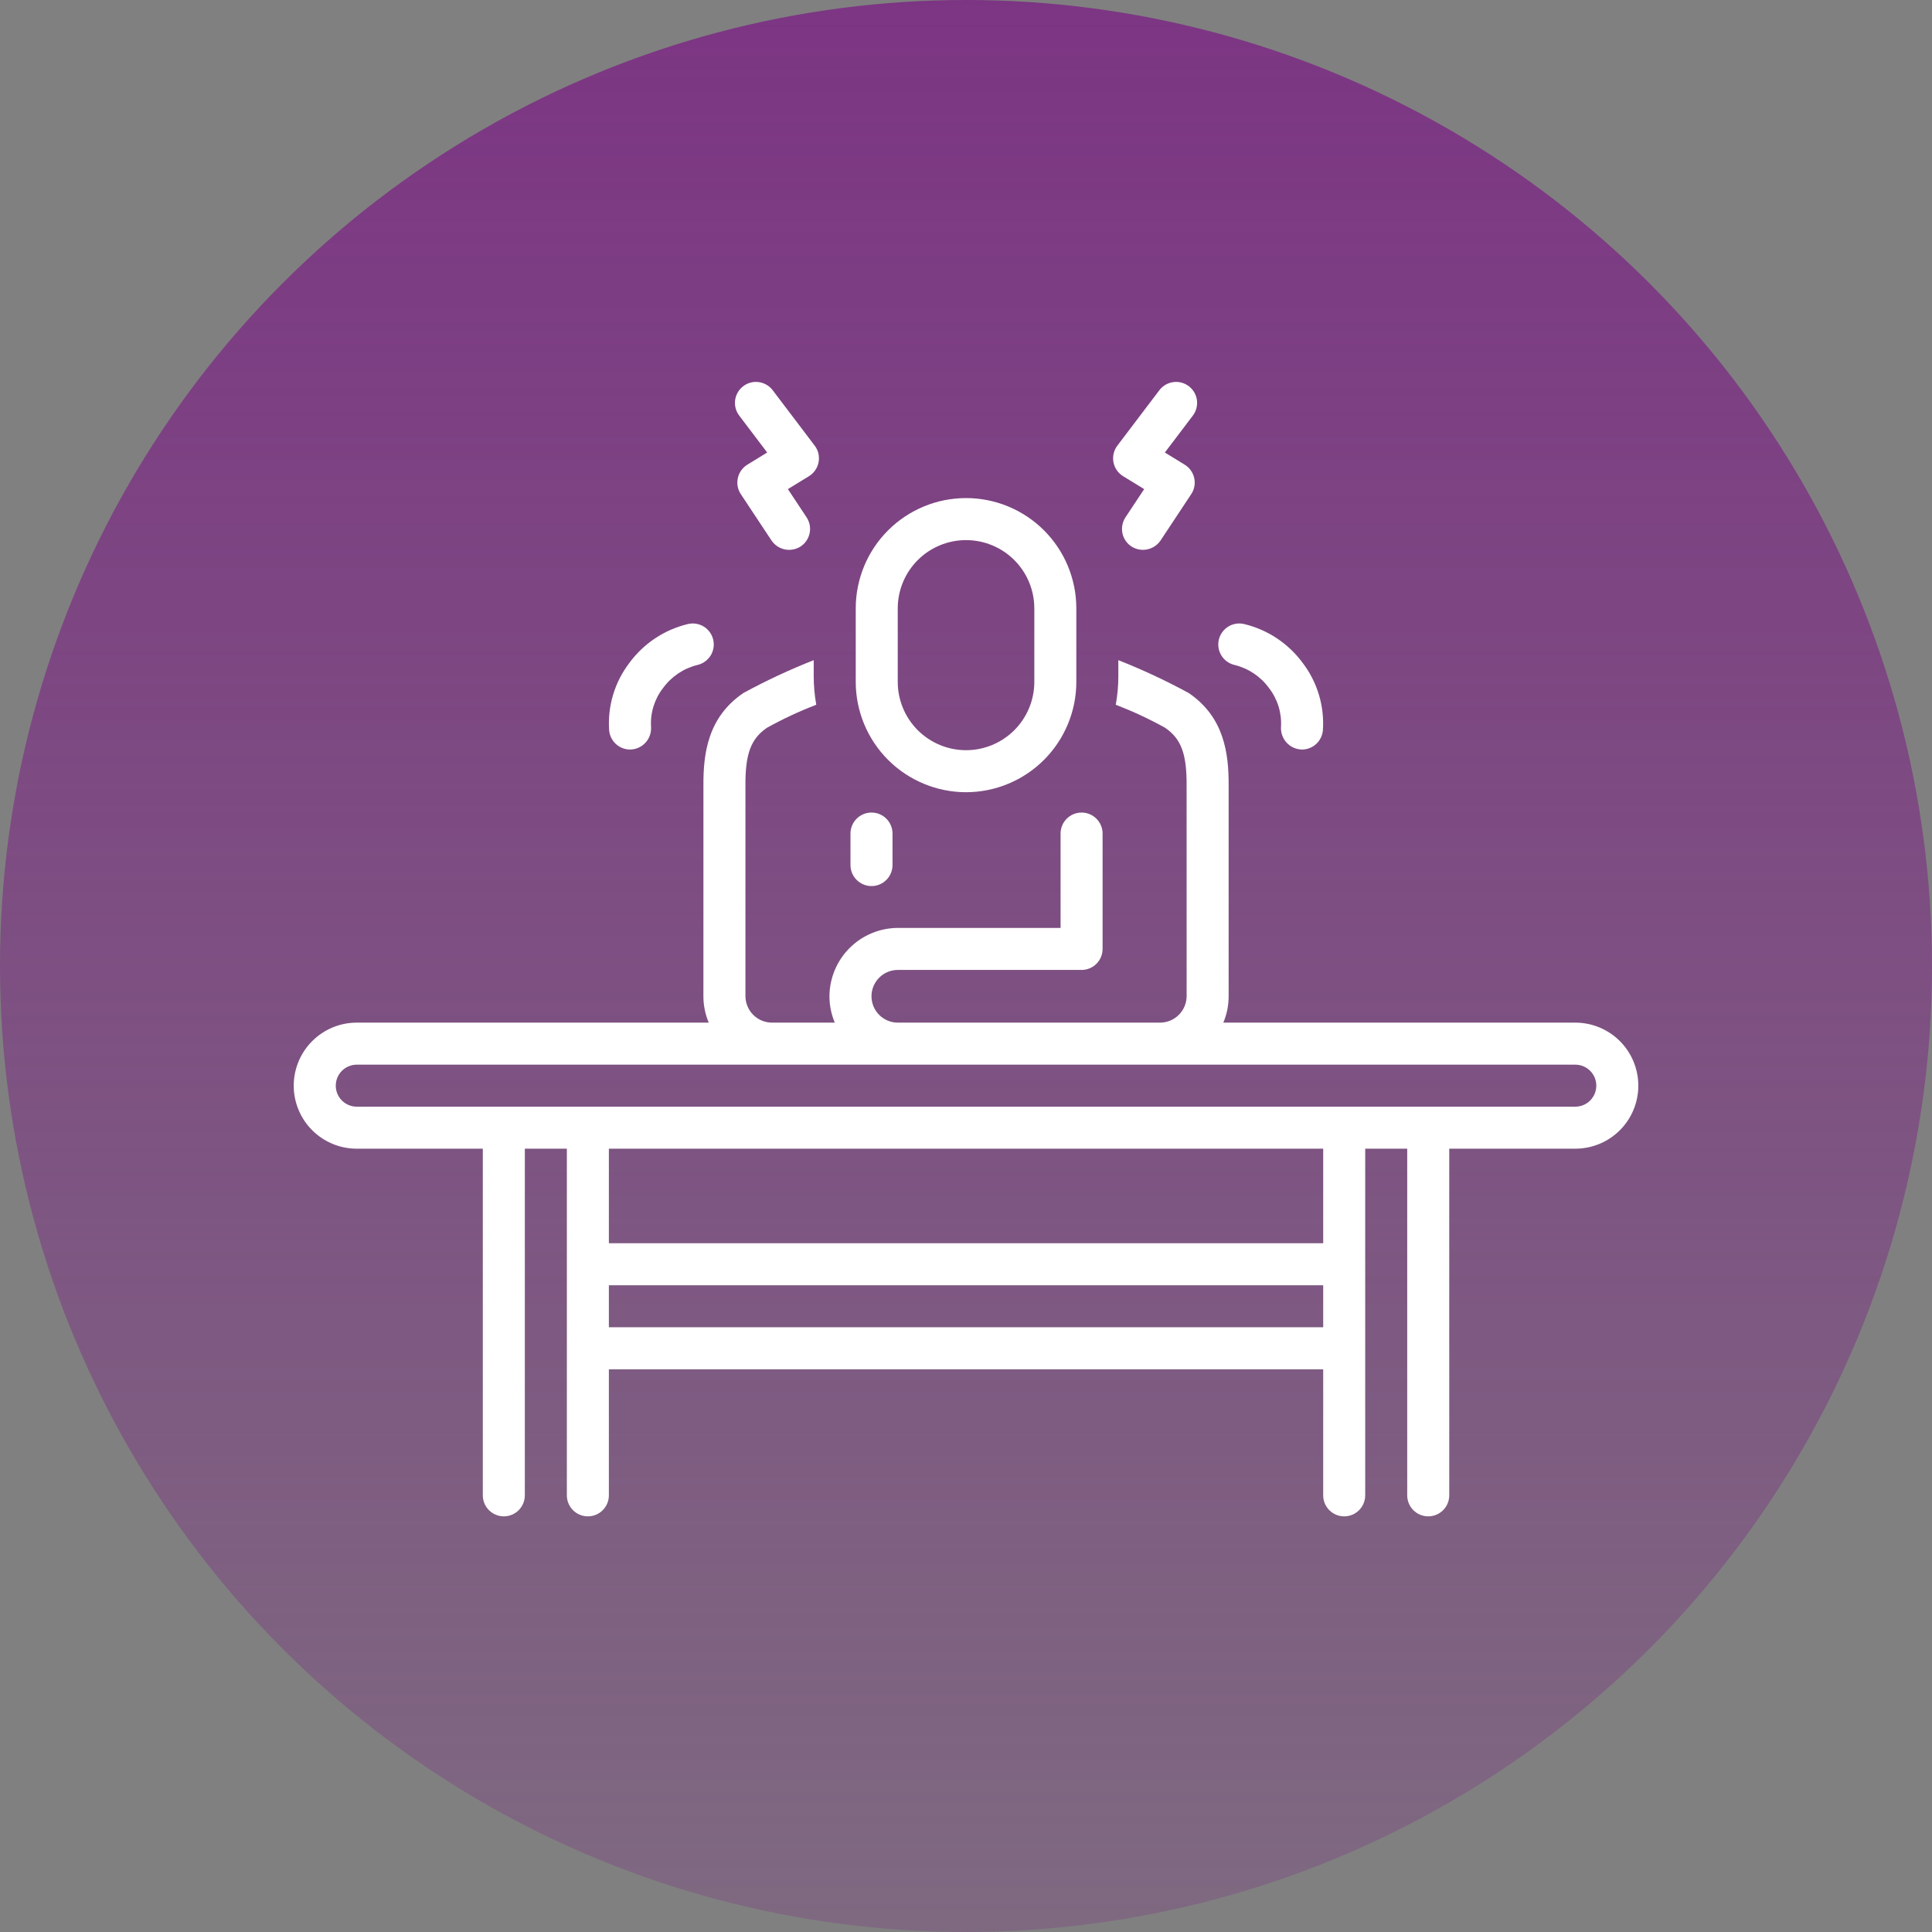 <svg width="86" height="86" viewBox="0 0 86 86" fill="none" xmlns="http://www.w3.org/2000/svg">
<rect x="0" y="0" width="86" height="86" fill="#808080" stroke="none"/>
<circle cx="43" cy="43" r="43" fill="url(#paint0_linear_4026_1057)"/>
<path d="M38.794 39.442C39.042 39.442 39.279 39.344 39.455 39.168C39.63 38.993 39.729 38.755 39.729 38.507V37.104C39.729 36.856 39.63 36.618 39.455 36.443C39.279 36.267 39.042 36.169 38.794 36.169C38.546 36.169 38.308 36.267 38.132 36.443C37.957 36.618 37.858 36.856 37.858 37.104V38.507C37.858 38.755 37.957 38.993 38.132 39.168C38.308 39.344 38.546 39.442 38.794 39.442Z" fill="white"/>
<path d="M43.002 35.264C44.303 35.263 45.551 34.745 46.472 33.824C47.392 32.904 47.91 31.656 47.911 30.354V27.081C47.911 25.779 47.394 24.53 46.473 23.609C45.553 22.689 44.304 22.171 43.002 22.171C41.699 22.171 40.451 22.689 39.53 23.609C38.609 24.53 38.092 25.779 38.092 27.081V30.354C38.093 31.656 38.611 32.904 39.531 33.824C40.452 34.745 41.7 35.263 43.002 35.264ZM39.962 27.081C39.962 26.275 40.282 25.502 40.852 24.932C41.422 24.362 42.196 24.042 43.002 24.042C43.808 24.042 44.581 24.362 45.151 24.932C45.721 25.502 46.041 26.275 46.041 27.081V30.354C46.041 31.16 45.721 31.933 45.151 32.503C44.581 33.073 43.808 33.394 43.002 33.394C42.196 33.394 41.422 33.073 40.852 32.503C40.282 31.933 39.962 31.16 39.962 30.354V27.081Z" fill="white"/>
<path d="M54.951 29.599C55.569 29.749 56.114 30.113 56.488 30.628C56.87 31.12 57.059 31.733 57.022 32.355C57.014 32.483 57.032 32.612 57.075 32.733C57.119 32.854 57.186 32.965 57.273 33.059C57.36 33.154 57.466 33.229 57.583 33.282C57.7 33.334 57.827 33.362 57.956 33.364C58.191 33.364 58.417 33.275 58.59 33.115C58.762 32.956 58.868 32.737 58.887 32.503C58.96 31.429 58.64 30.364 57.987 29.509C57.347 28.638 56.418 28.023 55.366 27.775C55.125 27.722 54.872 27.766 54.664 27.898C54.455 28.031 54.307 28.24 54.253 28.481C54.198 28.722 54.241 28.974 54.372 29.184C54.502 29.393 54.711 29.542 54.951 29.599Z" fill="white"/>
<path d="M28.046 33.364C28.175 33.363 28.302 33.335 28.42 33.283C28.538 33.231 28.643 33.156 28.731 33.061C28.818 32.967 28.885 32.855 28.928 32.734C28.971 32.612 28.988 32.483 28.98 32.355C28.942 31.733 29.132 31.12 29.514 30.628C29.888 30.113 30.433 29.749 31.05 29.599C31.291 29.542 31.499 29.393 31.63 29.184C31.761 28.974 31.804 28.722 31.749 28.481C31.694 28.24 31.547 28.031 31.338 27.898C31.13 27.766 30.877 27.722 30.636 27.775C29.584 28.023 28.655 28.638 28.015 29.509C27.362 30.364 27.041 31.429 27.115 32.503C27.134 32.737 27.24 32.956 27.412 33.115C27.585 33.275 27.811 33.364 28.046 33.364Z" fill="white"/>
<path d="M34.15 20.143L33.268 20.684C33.161 20.749 33.069 20.836 32.995 20.938C32.922 21.04 32.871 21.156 32.844 21.279C32.816 21.401 32.814 21.528 32.837 21.652C32.86 21.775 32.908 21.893 32.977 21.997L34.344 24.061C34.483 24.265 34.696 24.407 34.938 24.457C35.181 24.506 35.432 24.458 35.64 24.324C35.847 24.187 35.991 23.974 36.04 23.731C36.09 23.488 36.041 23.235 35.904 23.028L35.072 21.772L36.008 21.198C36.119 21.13 36.215 21.039 36.289 20.932C36.363 20.824 36.414 20.702 36.438 20.574C36.462 20.446 36.46 20.314 36.43 20.186C36.4 20.059 36.343 19.94 36.264 19.836L34.394 17.369C34.244 17.172 34.022 17.042 33.776 17.009C33.531 16.975 33.282 17.04 33.085 17.19C32.888 17.34 32.758 17.561 32.724 17.807C32.69 18.052 32.754 18.301 32.904 18.498L34.15 20.143Z" fill="white"/>
<path d="M49.995 21.198L50.931 21.772L50.099 23.028C49.962 23.235 49.913 23.488 49.962 23.731C50.011 23.974 50.155 24.187 50.362 24.324C50.57 24.458 50.822 24.505 51.064 24.456C51.306 24.407 51.519 24.265 51.659 24.061L53.025 21.997C53.095 21.893 53.142 21.775 53.165 21.652C53.188 21.528 53.186 21.401 53.159 21.279C53.131 21.156 53.08 21.04 53.007 20.938C52.934 20.836 52.841 20.749 52.734 20.684L51.852 20.143L53.099 18.498C53.248 18.301 53.313 18.052 53.279 17.807C53.245 17.561 53.115 17.34 52.917 17.19C52.72 17.04 52.471 16.975 52.226 17.009C51.98 17.042 51.758 17.172 51.608 17.369L49.738 19.836C49.659 19.94 49.603 20.059 49.573 20.186C49.543 20.314 49.54 20.446 49.564 20.574C49.588 20.702 49.639 20.824 49.713 20.932C49.787 21.039 49.883 21.13 49.995 21.198Z" fill="white"/>
<path d="M70.122 45.521H54.454C54.611 45.15 54.691 44.751 54.691 44.348L54.691 34.985C54.7 33.544 54.497 31.925 52.912 30.848C51.899 30.297 50.853 29.809 49.781 29.386V30.12C49.78 30.54 49.741 30.958 49.667 31.371C50.421 31.661 51.154 32.002 51.86 32.394C52.578 32.883 52.83 33.557 52.82 34.978L52.821 44.348C52.818 44.662 52.69 44.962 52.466 45.182C52.242 45.401 51.94 45.524 51.627 45.521H39.987C39.831 45.524 39.676 45.496 39.532 45.438C39.387 45.38 39.255 45.294 39.144 45.185C39.033 45.076 38.945 44.946 38.884 44.802C38.824 44.658 38.793 44.504 38.793 44.348C38.793 44.192 38.824 44.038 38.884 43.894C38.945 43.751 39.033 43.62 39.144 43.511C39.255 43.402 39.387 43.316 39.532 43.258C39.676 43.201 39.831 43.172 39.987 43.175H48.145C48.393 43.175 48.631 43.077 48.806 42.901C48.981 42.726 49.08 42.488 49.08 42.24V37.105C49.08 36.856 48.981 36.619 48.806 36.443C48.631 36.268 48.393 36.169 48.145 36.169C47.897 36.169 47.659 36.268 47.483 36.443C47.308 36.619 47.21 36.856 47.21 37.105V41.305H39.987C39.177 41.303 38.4 41.622 37.825 42.193C37.251 42.763 36.926 43.538 36.922 44.348C36.922 44.751 37.003 45.15 37.16 45.521H34.376C34.062 45.524 33.76 45.401 33.536 45.182C33.312 44.962 33.185 44.662 33.182 44.348L33.182 34.972C33.173 33.557 33.424 32.883 34.143 32.394C34.849 32.002 35.582 31.66 36.335 31.371C36.261 30.958 36.223 30.54 36.221 30.12V29.386C35.149 29.809 34.104 30.297 33.091 30.848C31.506 31.925 31.302 33.544 31.312 34.978L31.311 44.348C31.311 44.751 31.392 45.15 31.549 45.521H15.881C15.137 45.521 14.423 45.817 13.897 46.343C13.371 46.869 13.075 47.583 13.075 48.327C13.075 49.071 13.371 49.785 13.897 50.311C14.423 50.837 15.137 51.132 15.881 51.132H21.492V66.563C21.492 66.811 21.59 67.049 21.766 67.224C21.941 67.4 22.179 67.498 22.427 67.498C22.675 67.498 22.913 67.4 23.088 67.224C23.264 67.049 23.362 66.811 23.362 66.563V51.132H25.233V66.563C25.233 66.811 25.331 67.049 25.507 67.224C25.682 67.4 25.92 67.498 26.168 67.498C26.416 67.498 26.654 67.4 26.829 67.224C27.005 67.049 27.103 66.811 27.103 66.563V60.952H58.9V66.563C58.9 66.811 58.998 67.049 59.173 67.224C59.349 67.4 59.587 67.498 59.835 67.498C60.083 67.498 60.321 67.4 60.496 67.224C60.671 67.049 60.77 66.811 60.77 66.563V51.132H62.64V66.563C62.64 66.811 62.739 67.049 62.914 67.224C63.09 67.4 63.327 67.498 63.575 67.498C63.823 67.498 64.061 67.4 64.237 67.224C64.412 67.049 64.511 66.811 64.511 66.563V51.132H70.122C70.866 51.132 71.579 50.837 72.106 50.311C72.632 49.785 72.927 49.071 72.927 48.327C72.927 47.583 72.632 46.869 72.106 46.343C71.579 45.817 70.866 45.521 70.122 45.521ZM58.9 59.081H27.103V57.211H58.9V59.081ZM58.9 55.341H27.103V51.132H58.9V55.341ZM70.122 49.262H15.881C15.633 49.262 15.395 49.163 15.22 48.988C15.044 48.813 14.946 48.575 14.946 48.327C14.946 48.079 15.044 47.841 15.22 47.666C15.395 47.49 15.633 47.392 15.881 47.392H70.122C70.37 47.392 70.608 47.49 70.783 47.666C70.958 47.841 71.057 48.079 71.057 48.327C71.057 48.575 70.958 48.813 70.783 48.988C70.608 49.163 70.37 49.262 70.122 49.262Z" fill="white"/>
<defs>
<linearGradient id="paint0_linear_4026_1057" x1="43" y1="0" x2="43" y2="86" gradientUnits="userSpaceOnUse">
<stop stop-color="#7C3583"/>
<stop offset="1" stop-color="#7C3583" stop-opacity="0.3"/>
</linearGradient>
</defs>
</svg>
